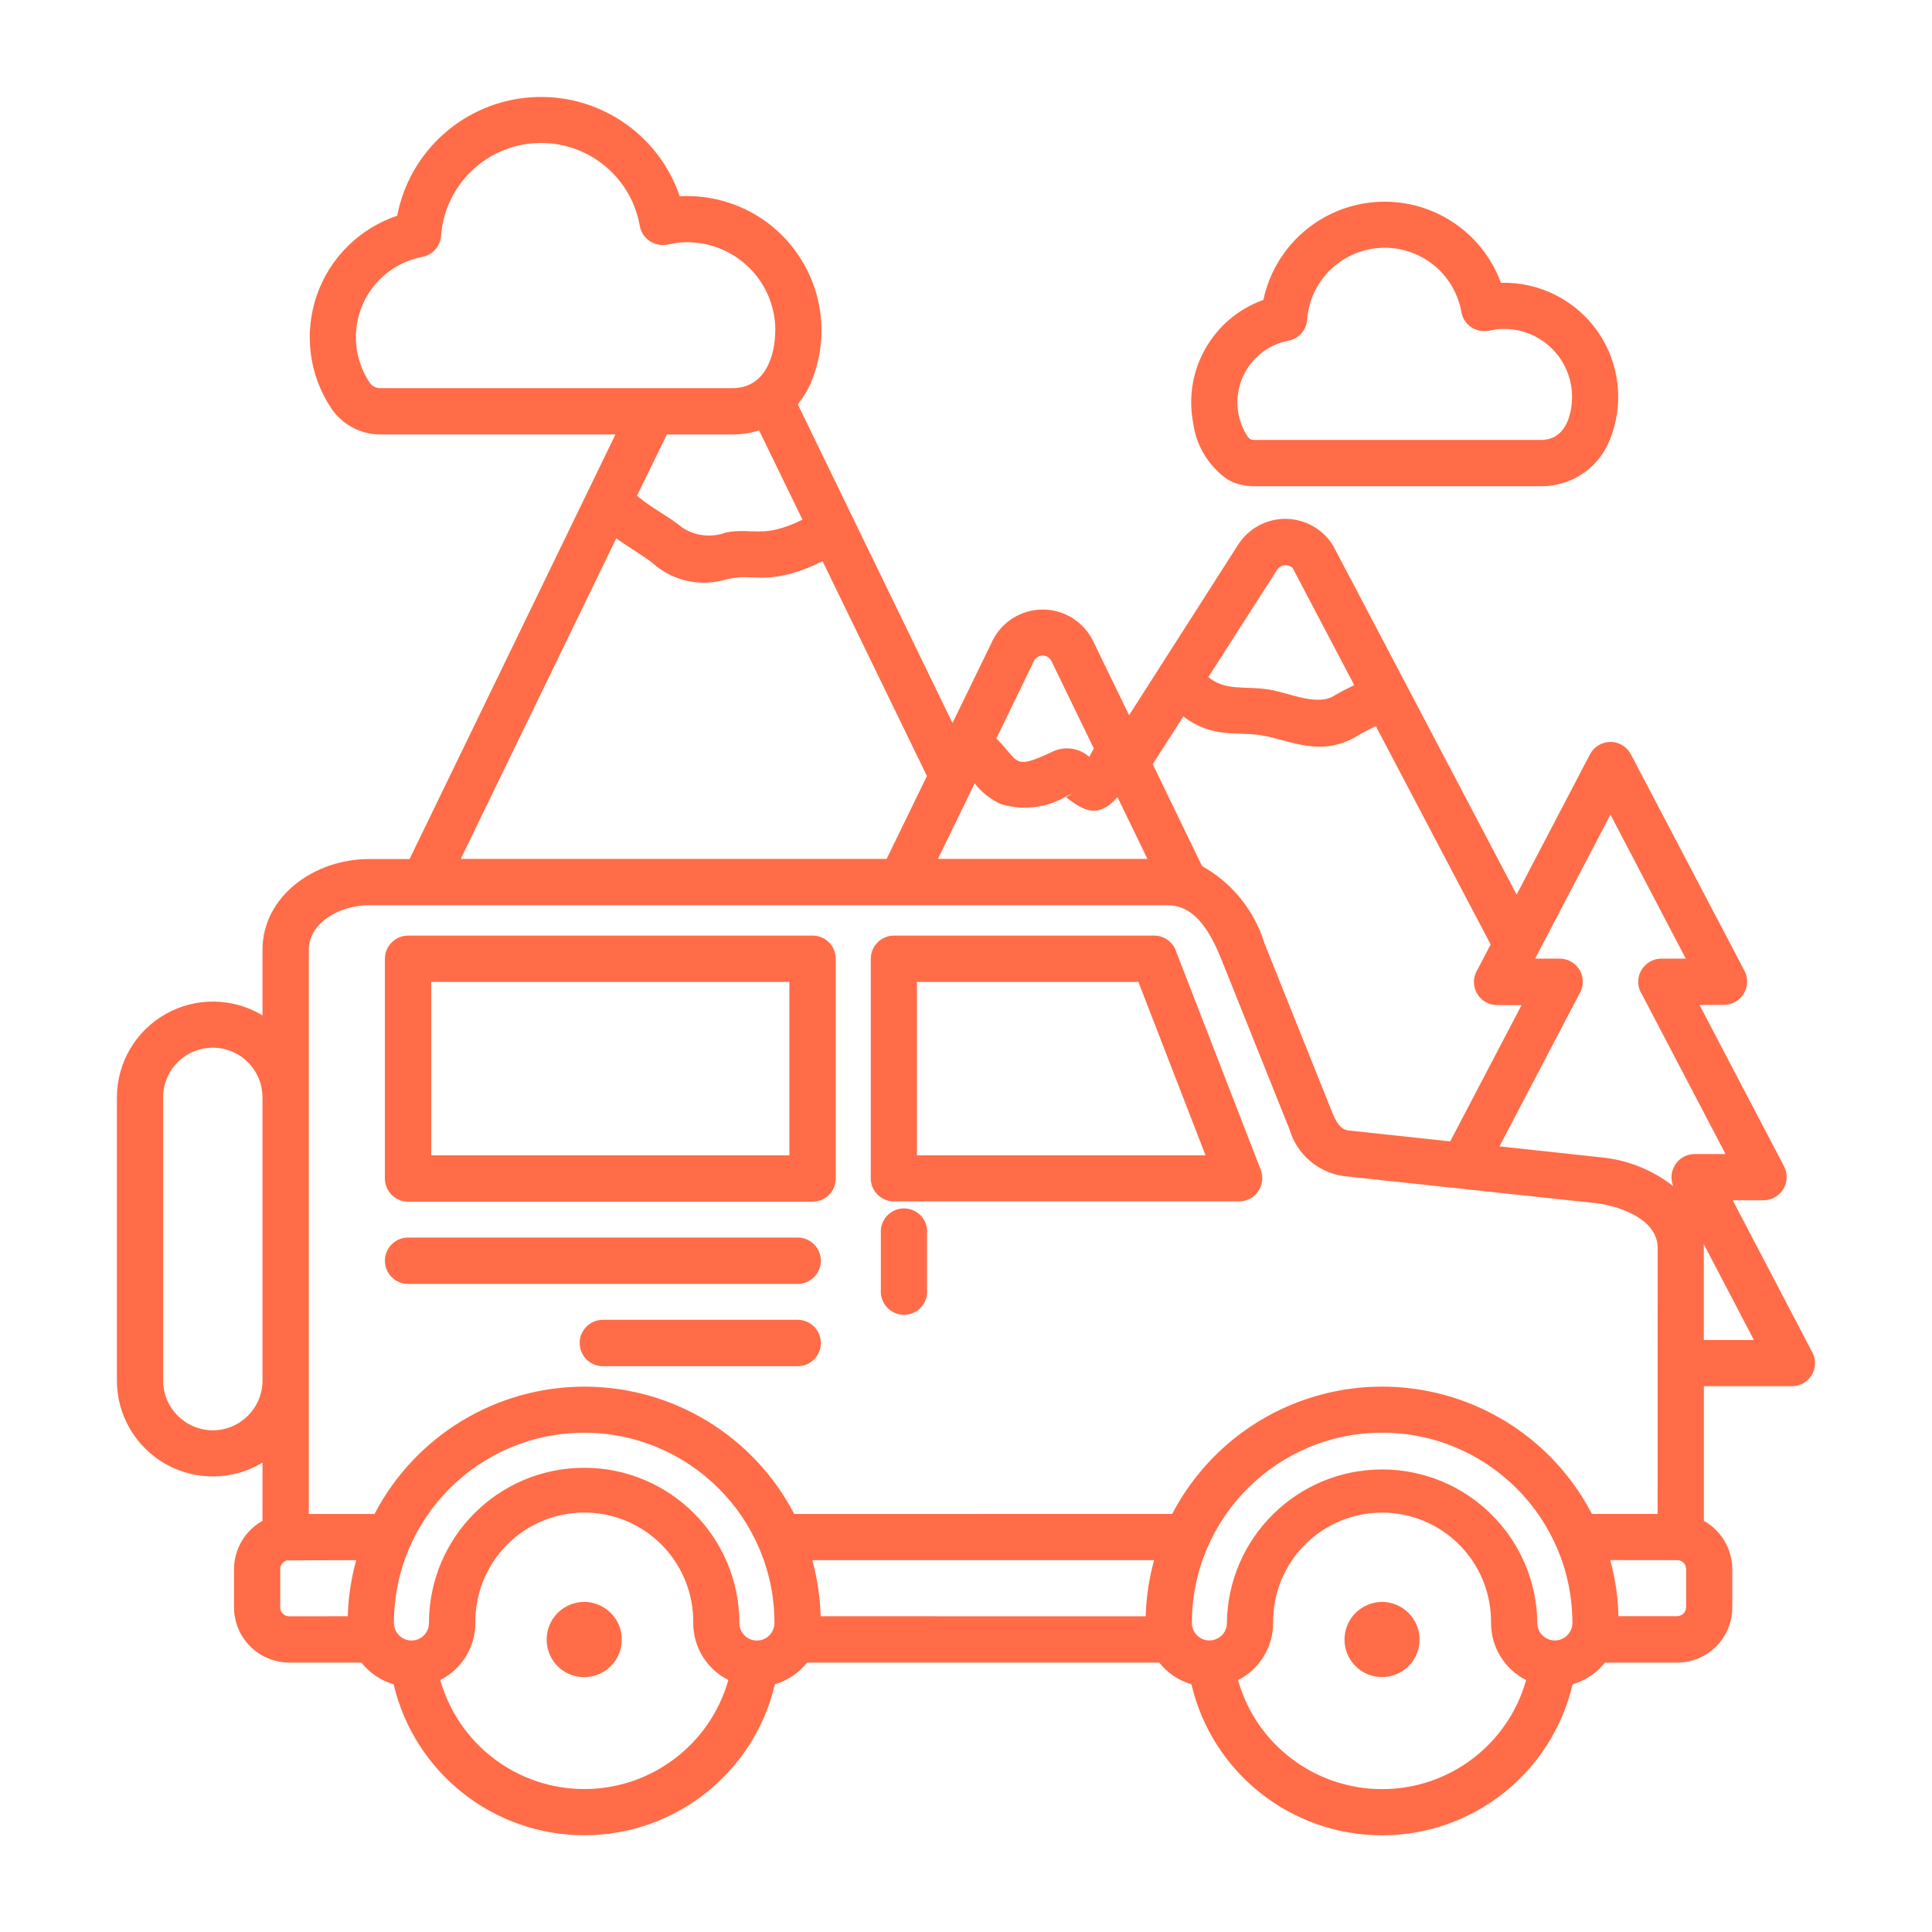 <?xml version="1.0" encoding="UTF-8"?> <svg xmlns="http://www.w3.org/2000/svg" viewBox="0 0 102.00 102.00" data-guides="{&quot;vertical&quot;:[],&quot;horizontal&quot;:[]}"><defs></defs><path fill="#ff6c47" stroke="none" fill-opacity="1" stroke-width="1" stroke-opacity="1" fill-rule="evenodd" id="tSvg2624871033" title="Path 1" d="M57.749 39.517C57.004 37.98 56.259 36.444 55.514 34.907C55.426 34.728 55.247 34.612 55.048 34.612C54.849 34.612 54.669 34.728 54.582 34.907C53.923 36.267 53.264 37.627 52.605 38.987C53.829 40.21 53.458 40.672 55.518 39.708C56.168 39.37 56.961 39.469 57.506 39.959C57.587 39.812 57.668 39.664 57.749 39.517ZM13.858 57.937C13.858 56.877 13.22 55.921 12.24 55.514C11.26 55.108 10.132 55.331 9.383 56.08C8.889 56.57 8.61 57.24 8.614 57.937C8.614 62.921 8.614 67.906 8.614 72.89C8.614 74.337 9.79 75.512 11.236 75.512C12.682 75.512 13.858 74.337 13.858 72.89C13.858 67.906 13.858 62.921 13.858 57.937ZM13.858 77.221C12.292 78.165 10.344 78.193 8.75 77.297C7.16 76.4 6.172 74.715 6.172 72.89C6.172 67.906 6.172 62.921 6.172 57.937C6.176 56.108 7.16 54.427 8.754 53.53C10.344 52.634 12.296 52.666 13.858 53.606C13.858 52.453 13.858 51.3 13.858 50.148C13.858 47.315 16.603 45.354 19.468 45.354C20.186 45.354 20.905 45.354 21.623 45.354C25.246 37.882 28.869 30.41 32.492 22.938C28.364 22.938 24.236 22.938 20.109 22.938C19.041 22.946 18.041 22.408 17.459 21.511C16.308 19.758 16.041 17.571 16.726 15.587C17.415 13.606 18.981 12.056 20.969 11.391C21.631 7.945 24.531 5.379 28.034 5.136C31.536 4.897 34.759 7.04 35.887 10.363C38.325 10.228 40.66 11.355 42.066 13.351C43.477 15.344 43.764 17.918 42.824 20.173C42.648 20.595 42.409 20.989 42.118 21.344C44.841 26.954 47.564 32.564 50.286 38.174C50.989 36.73 51.691 35.287 52.394 33.843C52.393 33.843 52.391 33.843 52.39 33.843C52.888 32.823 53.92 32.181 55.048 32.181C56.179 32.181 57.211 32.823 57.709 33.843C58.343 35.149 58.976 36.454 59.61 37.76C61.53 34.757 63.451 31.754 65.371 28.751C65.925 27.89 66.885 27.376 67.909 27.392C68.933 27.412 69.877 27.958 70.399 28.839C73.623 34.969 76.846 41.1 80.07 47.23C81.362 44.76 82.654 42.29 83.946 39.819C84.157 39.421 84.576 39.17 85.03 39.17C85.484 39.174 85.899 39.429 86.106 39.831C88.106 43.643 90.106 47.455 92.106 51.267C92.298 51.645 92.282 52.095 92.062 52.458C91.843 52.821 91.453 53.044 91.027 53.048C91.027 53.049 91.027 53.05 91.027 53.052C90.592 53.053 90.158 53.054 89.724 53.056C91.214 55.899 92.704 58.743 94.194 61.586C94.385 61.965 94.37 62.415 94.15 62.778C93.931 63.14 93.541 63.363 93.115 63.367C93.115 63.368 93.115 63.37 93.115 63.371C92.57 63.371 92.025 63.371 91.481 63.371C92.882 66.049 94.283 68.726 95.684 71.404C95.686 71.405 95.687 71.406 95.688 71.408C95.884 71.782 95.868 72.236 95.648 72.599C95.429 72.962 95.035 73.185 94.609 73.185C93.057 73.185 91.506 73.185 89.955 73.185C89.955 75.554 89.955 77.924 89.955 80.293C90.879 80.811 91.453 81.787 91.457 82.843C91.457 83.516 91.457 84.19 91.457 84.863C91.457 86.473 90.154 87.776 88.544 87.78C87.273 87.78 86.002 87.78 84.731 87.78C84.297 88.326 83.699 88.724 83.026 88.923C81.93 93.593 77.763 96.896 72.965 96.896C68.164 96.896 63.997 93.593 62.901 88.923C62.227 88.724 61.634 88.326 61.203 87.776C55.005 87.776 48.807 87.776 42.609 87.776C42.175 88.322 41.581 88.724 40.911 88.923C39.812 93.593 35.644 96.892 30.847 96.892C26.05 96.892 21.882 93.593 20.782 88.923C20.109 88.724 19.515 88.326 19.081 87.776C17.81 87.776 16.539 87.776 15.268 87.776C13.662 87.772 12.359 86.469 12.355 84.863C12.355 84.19 12.355 83.516 12.355 82.843C12.359 81.783 12.933 80.811 13.857 80.293C13.858 79.269 13.858 78.245 13.858 77.221ZM48.944 68.085C48.976 68.428 48.86 68.766 48.629 69.017C48.398 69.272 48.067 69.416 47.724 69.416C47.382 69.416 47.055 69.272 46.824 69.017C46.593 68.766 46.477 68.428 46.505 68.085C46.505 67.1 46.505 66.114 46.505 65.129C46.477 64.786 46.593 64.447 46.824 64.196C47.055 63.941 47.382 63.798 47.724 63.798C48.067 63.798 48.398 63.941 48.629 64.196C48.86 64.447 48.976 64.786 48.944 65.129C48.944 66.114 48.944 67.1 48.944 68.085ZM31.827 72.129C31.154 72.129 30.604 71.579 30.604 70.906C30.604 70.229 31.154 69.679 31.827 69.679C35.255 69.679 38.683 69.679 42.111 69.679C42.788 69.679 43.338 70.229 43.338 70.906C43.338 71.579 42.788 72.129 42.111 72.129C38.683 72.129 35.255 72.129 31.827 72.129ZM21.543 67.786C20.87 67.786 20.32 67.236 20.32 66.563C20.32 65.886 20.87 65.336 21.543 65.336C28.399 65.336 35.255 65.336 42.111 65.336C42.788 65.336 43.338 65.886 43.338 66.563C43.338 67.236 42.788 67.786 42.111 67.786C35.255 67.786 28.399 67.786 21.543 67.786ZM72.97 84.572C73.492 84.576 73.994 84.784 74.364 85.158C75.034 85.823 75.137 86.871 74.615 87.66C74.089 88.445 73.081 88.752 72.209 88.393C71.332 88.031 70.838 87.102 71.021 86.174C71.205 85.246 72.017 84.58 72.97 84.572ZM72.97 86.556C72.97 86.556 72.97 86.556 72.97 86.556M30.843 84.572C31.369 84.572 31.875 84.784 32.245 85.158C32.915 85.823 33.018 86.875 32.496 87.66C31.97 88.449 30.962 88.756 30.086 88.397C29.209 88.035 28.715 87.106 28.898 86.174C29.082 85.246 29.898 84.576 30.843 84.572ZM30.843 86.556C30.843 86.556 30.843 86.556 30.843 86.556M67.216 85.688C67.216 86.959 66.499 88.126 65.363 88.7C66.32 92.107 69.427 94.457 72.969 94.457C76.507 94.457 79.615 92.107 80.572 88.7C79.436 88.126 78.719 86.959 78.719 85.688C78.739 84.146 78.141 82.664 77.061 81.572C75.981 80.476 74.507 79.859 72.969 79.859C71.427 79.859 69.953 80.476 68.874 81.572C67.794 82.664 67.196 84.146 67.216 85.688ZM60.482 85.333C60.484 85.332 60.485 85.331 60.486 85.329C60.514 84.329 60.666 83.333 60.929 82.369C54.915 82.369 48.901 82.369 42.887 82.369C43.15 83.333 43.297 84.329 43.329 85.329C49.047 85.331 54.765 85.332 60.482 85.333ZM61.889 79.927C61.889 79.925 61.889 79.924 61.889 79.922C63.73 76.396 67.136 73.958 71.069 73.352C74.997 72.747 78.982 74.049 81.799 76.859C82.7 77.763 83.457 78.795 84.046 79.927C85.202 79.927 86.357 79.927 87.513 79.927C87.514 75.246 87.515 70.566 87.517 65.885C87.517 64.403 85.588 63.67 84.222 63.518C79.792 63.043 75.363 62.568 70.934 62.092C69.579 61.901 68.464 60.933 68.077 59.618C66.887 56.648 65.697 53.678 64.507 50.709C63.973 49.382 63.18 47.792 61.642 47.792C47.584 47.792 33.526 47.792 19.468 47.792C17.95 47.792 16.304 48.709 16.304 50.147C16.304 60.075 16.304 70.002 16.304 79.93C17.461 79.93 18.617 79.93 19.774 79.93C21.926 75.798 26.197 73.208 30.855 73.208C35.512 73.208 39.779 75.798 41.931 79.93C48.583 79.929 55.236 79.928 61.889 79.927ZM85.01 82.365C85.01 82.364 85.01 82.362 85.01 82.361C85.277 83.329 85.424 84.325 85.448 85.325C86.482 85.325 87.515 85.325 88.548 85.325C88.803 85.321 89.014 85.114 89.019 84.855C89.019 84.184 89.019 83.514 89.019 82.843C89.019 82.715 88.971 82.596 88.883 82.504C88.791 82.417 88.672 82.365 88.548 82.369C87.369 82.368 86.19 82.366 85.01 82.365ZM64.503 86.341C64.678 86.166 64.774 85.931 64.774 85.684C64.826 81.194 68.48 77.58 72.97 77.58C77.46 77.58 81.114 81.194 81.162 85.684C81.162 86.194 81.576 86.608 82.086 86.608C82.6 86.608 83.014 86.194 83.014 85.684C83.014 80.138 78.516 75.639 72.97 75.639C67.424 75.639 62.925 80.138 62.925 85.684C62.925 86.058 63.148 86.393 63.495 86.537C63.838 86.68 64.236 86.604 64.503 86.341ZM25.097 85.684C25.097 86.955 24.38 88.122 23.245 88.696C24.205 92.099 27.313 94.453 30.847 94.453C34.385 94.453 37.493 92.099 38.453 88.696C37.313 88.122 36.596 86.959 36.6 85.684C36.62 84.146 36.023 82.664 34.943 81.568C33.863 80.472 32.389 79.855 30.851 79.855C29.309 79.855 27.835 80.472 26.755 81.568C25.675 82.664 25.078 84.146 25.097 85.684ZM18.36 85.329C18.388 84.329 18.539 83.333 18.806 82.369C17.596 82.373 16.386 82.377 15.176 82.381C15.176 82.379 15.176 82.378 15.176 82.377C14.953 82.421 14.79 82.616 14.794 82.843C14.794 83.516 14.794 84.19 14.794 84.863C14.794 85.122 15.005 85.333 15.264 85.333C16.296 85.332 17.328 85.331 18.36 85.329ZM22.376 86.341C22.376 86.343 22.376 86.344 22.376 86.345C22.551 86.17 22.651 85.931 22.647 85.688C22.647 81.162 26.317 77.492 30.843 77.492C35.369 77.492 39.035 81.162 39.035 85.688C39.035 86.198 39.449 86.612 39.963 86.612C40.473 86.612 40.887 86.198 40.887 85.688C40.887 80.138 36.389 75.643 30.843 75.643C25.297 75.643 20.798 80.138 20.798 85.688C20.798 86.058 21.025 86.397 21.368 86.54C21.715 86.684 22.109 86.608 22.376 86.345C22.376 86.344 22.376 86.343 22.376 86.341ZM41.676 51.841C35.373 51.841 29.07 51.841 22.767 51.841C22.767 54.893 22.767 57.945 22.767 60.997C29.07 60.997 35.373 60.997 41.676 60.997C41.676 57.945 41.676 54.893 41.676 51.841ZM21.544 49.394C28.663 49.394 35.782 49.394 42.901 49.394C43.578 49.394 44.124 49.944 44.124 50.618C44.124 54.485 44.124 58.353 44.124 62.22C44.124 62.897 43.578 63.443 42.901 63.443C35.782 63.443 28.663 63.443 21.544 63.443C20.87 63.443 20.32 62.897 20.32 62.22C20.32 58.354 20.32 54.488 20.32 50.622C20.32 49.944 20.87 49.398 21.544 49.394ZM47.188 49.394C51.77 49.394 56.352 49.394 60.934 49.394C61.476 49.394 61.954 49.753 62.109 50.275C63.594 54.107 65.079 57.938 66.564 61.77C66.707 62.145 66.656 62.567 66.428 62.894C66.205 63.225 65.831 63.424 65.432 63.428C59.351 63.428 53.269 63.428 47.188 63.428C46.522 63.424 45.98 62.886 45.972 62.221C45.972 58.355 45.972 54.488 45.972 50.622C45.972 49.949 46.514 49.403 47.188 49.394ZM60.101 51.841C56.204 51.841 52.307 51.841 48.41 51.841C48.41 54.893 48.41 57.945 48.41 60.997C53.489 60.997 58.568 60.997 63.647 60.997C62.465 57.945 61.283 54.893 60.101 51.841ZM24.325 45.346C31.82 45.346 39.315 45.346 46.809 45.346C47.518 43.888 48.227 42.43 48.937 40.971C47.101 37.192 45.266 33.412 43.43 29.632C40.753 30.935 39.833 30.325 38.757 30.512C38.45 30.568 38.37 30.58 38.386 30.576C38.385 30.576 38.383 30.576 38.382 30.576C37.011 31.007 35.521 30.684 34.454 29.728C34.091 29.421 33.079 28.823 32.537 28.421C29.8 34.063 27.062 39.704 24.325 45.346ZM49.518 45.346C53.205 45.346 56.892 45.346 60.579 45.346C60.052 44.258 59.525 43.171 58.997 42.083C57.925 43.318 57.117 42.717 56.284 42.095C56.287 42.091 56.289 42.087 56.292 42.083C56.36 42.027 56.83 41.788 56.551 41.92C56.372 41.999 56.372 41.979 56.3 42.071C56.317 42.051 56.334 42.031 56.352 42.011C56.349 42.013 56.346 42.014 56.344 42.015C55.288 42.657 54.005 42.812 52.822 42.446C52.288 42.195 51.817 41.824 51.459 41.358C50.812 42.687 50.165 44.017 49.518 45.346ZM56.288 42.083C56.288 42.082 56.288 42.08 56.288 42.079M63.464 45.729C63.465 45.729 63.466 45.729 63.468 45.729C65.053 46.613 66.233 48.08 66.763 49.817C67.953 52.786 69.143 55.756 70.333 58.726C70.512 59.164 70.739 59.63 71.189 59.682C72.981 59.875 74.773 60.067 76.564 60.26C77.819 57.862 79.074 55.465 80.329 53.068C79.899 53.067 79.469 53.065 79.038 53.064C78.592 53.064 78.178 52.821 77.967 52.426C77.751 52.036 77.767 51.558 78.01 51.179C78.24 50.741 78.47 50.303 78.7 49.864C76.678 46.022 74.657 42.18 72.636 38.337C72.221 38.541 71.894 38.708 71.767 38.788C69.763 40.055 68.141 39.075 66.607 38.824C65.296 38.604 64.057 39.011 62.471 37.823C61.934 38.664 61.396 39.505 60.858 40.346C61.726 42.14 62.595 43.934 63.464 45.729ZM79.166 60.523C80.934 60.714 82.702 60.905 84.47 61.096C85.88 61.22 87.223 61.75 88.338 62.623C88.183 62.244 88.227 61.814 88.45 61.475C88.677 61.132 89.06 60.929 89.466 60.929C90.011 60.929 90.555 60.929 91.1 60.929C89.628 58.118 88.157 55.306 86.685 52.494C86.684 52.494 86.682 52.494 86.681 52.494C86.442 52.12 86.426 51.646 86.637 51.251C86.848 50.861 87.259 50.614 87.701 50.61C88.134 50.61 88.567 50.61 89 50.61C87.674 48.076 86.349 45.541 85.024 43.008C83.698 45.541 82.373 48.076 81.047 50.61C81.479 50.61 81.91 50.61 82.342 50.61C82.792 50.61 83.203 50.857 83.418 51.247C83.629 51.642 83.613 52.12 83.37 52.494C81.969 55.17 80.568 57.847 79.166 60.523ZM89.952 65.686C89.952 65.753 89.952 65.819 89.952 65.886C89.952 67.506 89.952 69.126 89.952 70.747C90.834 70.747 91.716 70.747 92.598 70.747C91.716 69.06 90.834 67.373 89.952 65.686ZM38.673 22.938C37.518 22.938 36.363 22.938 35.207 22.938C34.681 24.017 34.155 25.095 33.629 26.174C34.366 26.803 35.355 27.297 36.024 27.855C36.709 28.305 37.57 28.397 38.335 28.11C39.809 27.847 40.259 28.461 42.367 27.437C41.603 25.866 40.84 24.294 40.076 22.723C39.622 22.867 39.152 22.942 38.673 22.938ZM20.11 20.492C26.298 20.492 32.486 20.492 38.673 20.492C40.367 20.492 40.929 18.846 40.929 17.432C40.93 17.432 40.931 17.432 40.933 17.432C40.933 16.109 40.367 14.85 39.379 13.97C38.391 13.089 37.076 12.671 35.761 12.818C35.568 12.853 35.376 12.887 35.183 12.922C35.183 12.92 35.183 12.919 35.183 12.918C34.522 13.029 33.892 12.583 33.777 11.922C33.315 9.292 30.964 7.419 28.298 7.555C25.629 7.69 23.481 9.79 23.286 12.456C23.286 12.453 23.286 12.45 23.286 12.448C23.246 13.002 22.84 13.46 22.294 13.563C20.879 13.834 19.692 14.79 19.13 16.117C18.568 17.444 18.704 18.962 19.493 20.166C19.624 20.381 19.859 20.508 20.11 20.492ZM81.374 25.672C76.312 25.672 71.251 25.672 66.189 25.672C65.719 25.672 65.261 25.556 64.846 25.337C63.822 24.64 63.145 23.536 62.99 22.309C62.464 19.532 64.037 16.786 66.699 15.834C67.305 12.981 69.723 10.874 72.632 10.666C75.536 10.455 78.234 12.192 79.242 14.93C81.286 14.874 83.218 15.858 84.378 17.543C85.533 19.229 85.756 21.384 84.971 23.273C84.37 24.731 82.947 25.68 81.374 25.672ZM66.189 23.225C71.251 23.225 76.312 23.225 81.374 23.225C82.605 23.225 82.995 21.982 82.995 20.946C82.995 20.945 82.995 20.944 82.995 20.942C82.995 19.926 82.561 18.958 81.8 18.277C81.043 17.599 80.031 17.277 79.019 17.388C78.866 17.415 78.713 17.441 78.561 17.468C78.559 17.466 78.558 17.465 78.557 17.464C78.238 17.52 77.911 17.444 77.648 17.257C77.385 17.069 77.206 16.787 77.154 16.468C76.887 14.989 75.839 13.77 74.413 13.292C72.987 12.814 71.417 13.153 70.313 14.173C69.548 14.878 69.082 15.846 69.01 16.882C68.97 17.436 68.56 17.89 68.014 17.99C66.93 18.197 66.022 18.934 65.592 19.95C65.161 20.966 65.265 22.129 65.871 23.05C65.906 23.106 65.95 23.149 66.006 23.185C66.062 23.213 66.126 23.225 66.189 23.225ZM63.794 35.748C64.711 36.505 65.759 36.202 66.994 36.405C68.169 36.604 69.544 37.302 70.46 36.716C70.679 36.581 71.042 36.393 71.496 36.17C70.412 34.109 69.329 32.048 68.245 29.986C68.133 29.879 67.974 29.823 67.819 29.843C67.659 29.859 67.516 29.947 67.428 30.078C66.217 31.968 65.006 33.858 63.794 35.748Z"></path></svg> 